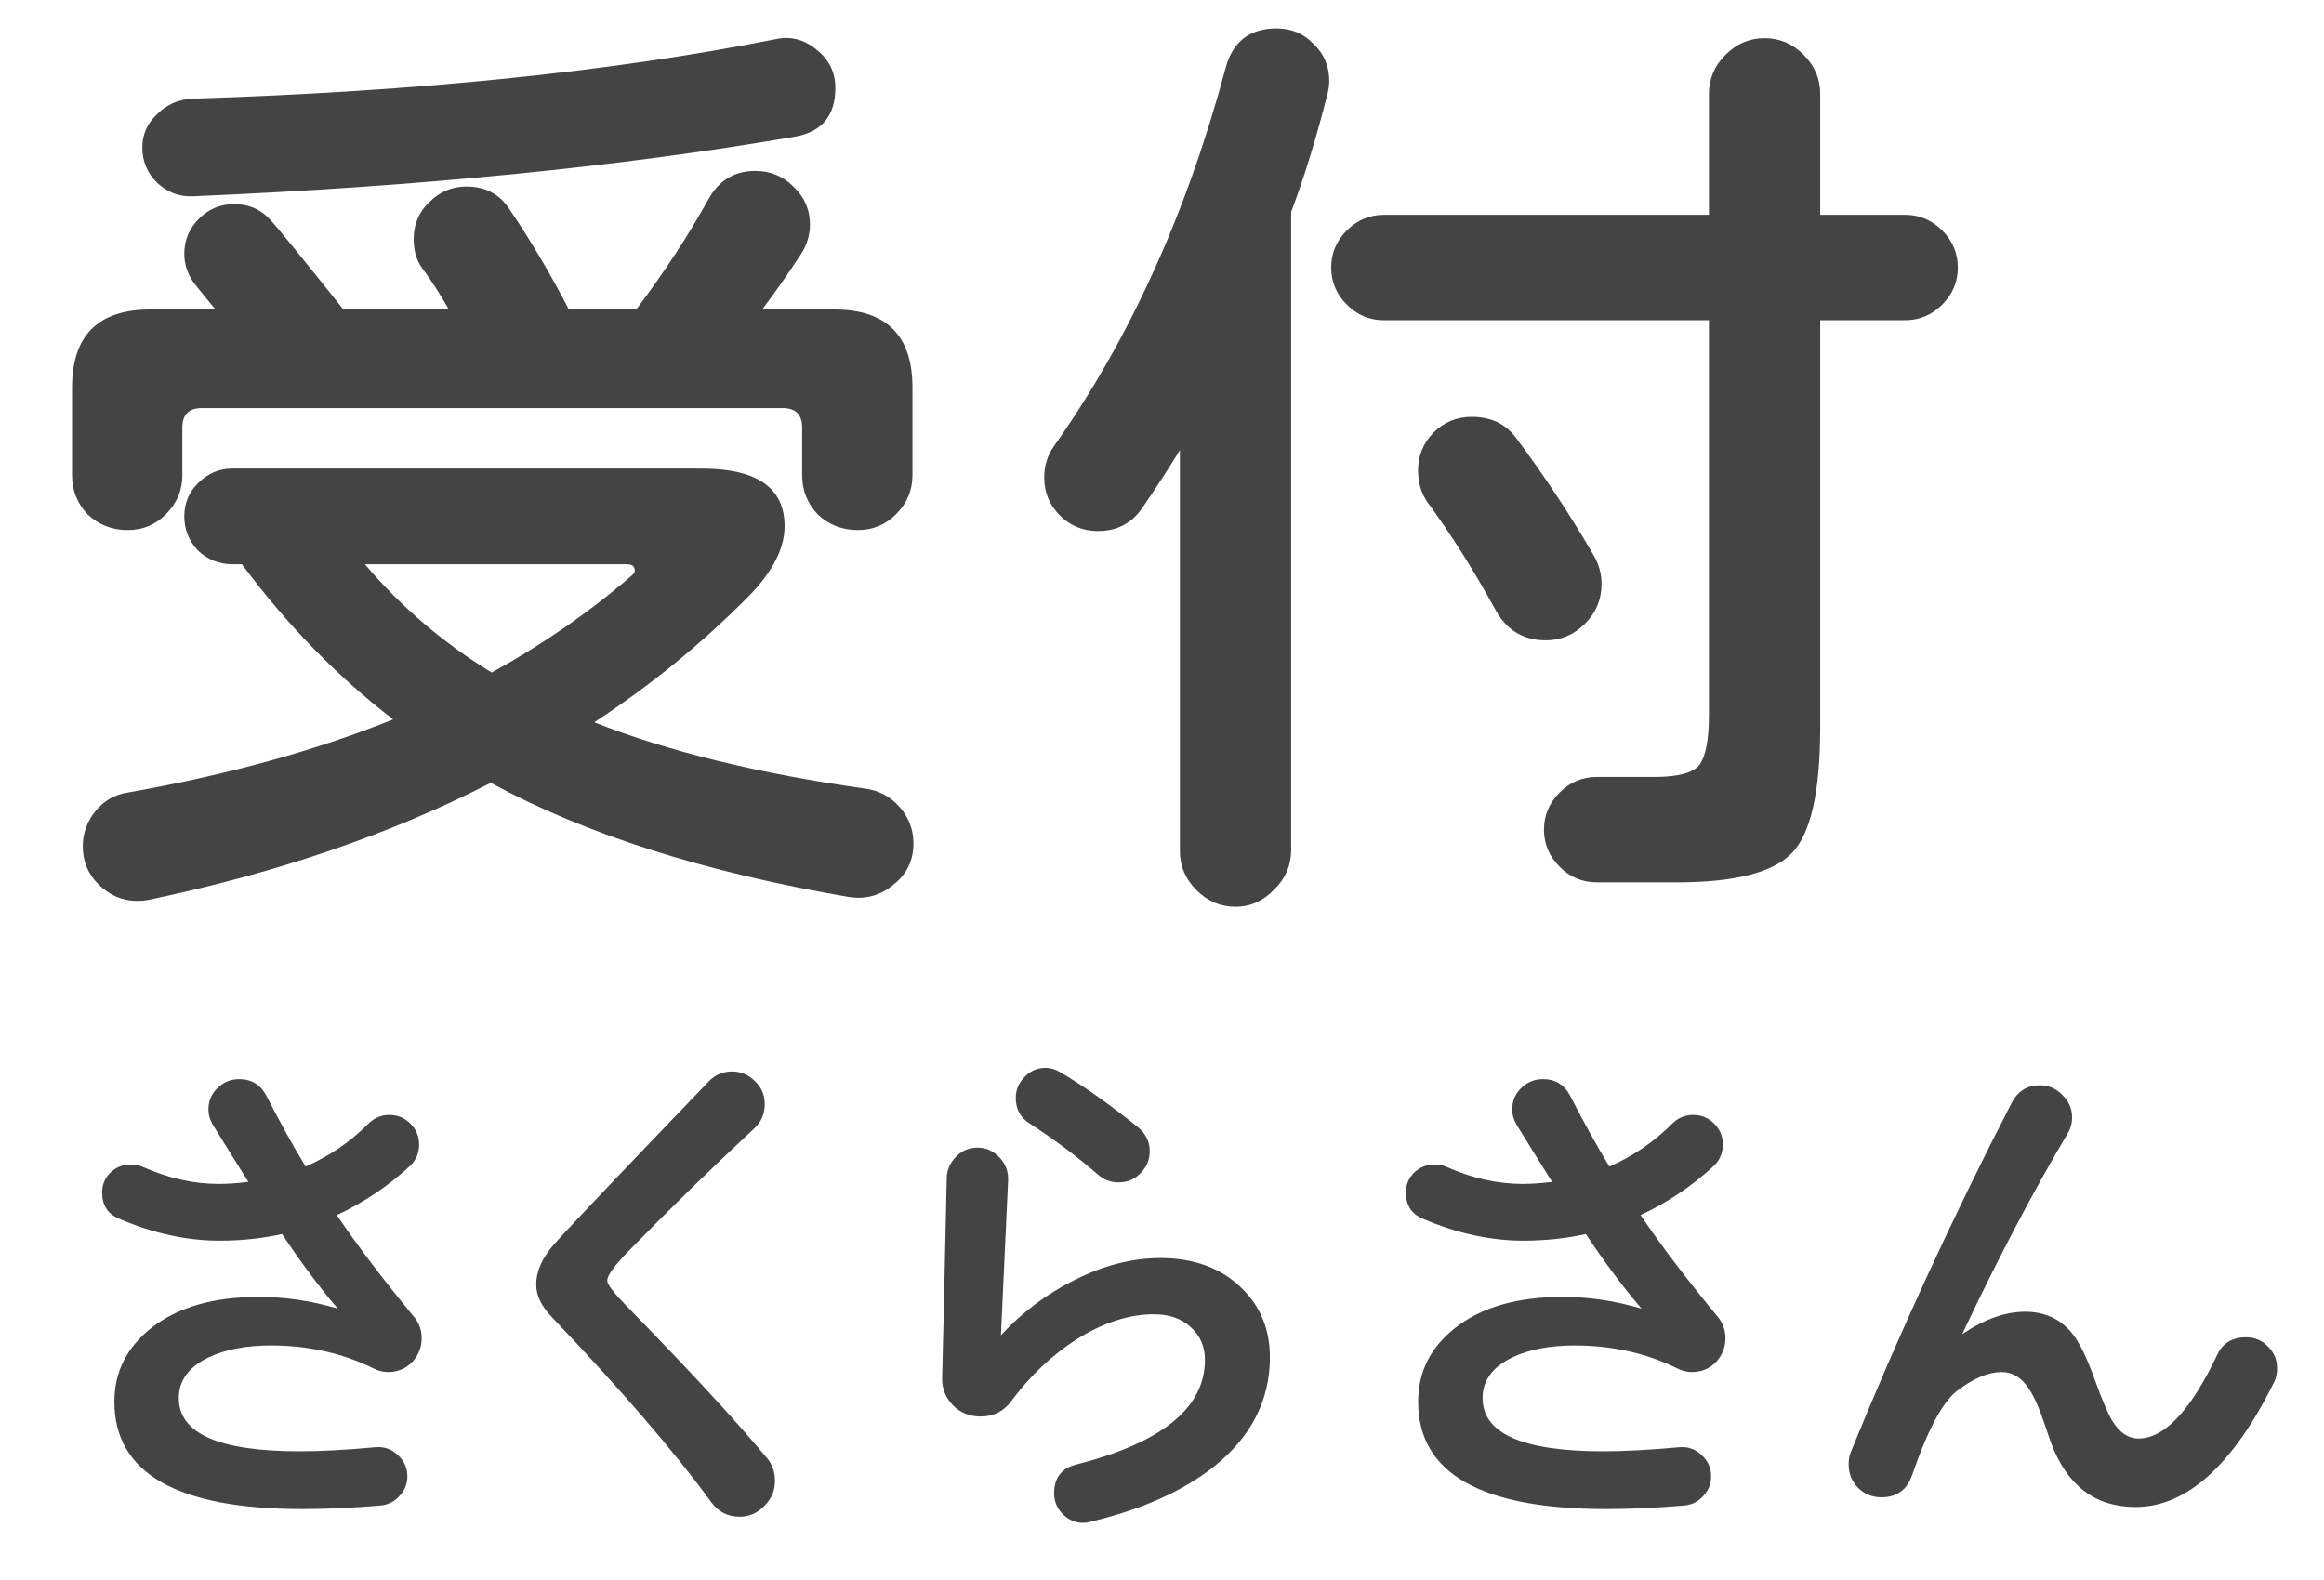 <svg width="50" height="34" viewBox="0 0 50 34" fill="none" xmlns="http://www.w3.org/2000/svg">
<path d="M17.972 1.893C17.972 2.495 17.678 2.845 17.09 2.943C13.352 3.587 9.04 4.014 4.154 4.224C3.86 4.238 3.601 4.14 3.377 3.93C3.167 3.72 3.062 3.468 3.062 3.174C3.062 2.894 3.167 2.656 3.377 2.46C3.587 2.25 3.839 2.138 4.133 2.124C8.991 1.97 13.177 1.543 16.691 0.843C17.013 0.773 17.307 0.85 17.573 1.074C17.839 1.284 17.972 1.557 17.972 1.893ZM19.631 10.23C19.631 10.552 19.512 10.832 19.274 11.07C19.05 11.294 18.777 11.406 18.455 11.406C18.119 11.406 17.832 11.294 17.594 11.07C17.37 10.832 17.258 10.552 17.258 10.23V9.201C17.258 8.921 17.118 8.781 16.838 8.781H4.343C4.063 8.781 3.923 8.921 3.923 9.201V10.23C3.923 10.552 3.804 10.832 3.566 11.07C3.342 11.294 3.069 11.406 2.747 11.406C2.411 11.406 2.124 11.294 1.886 11.07C1.662 10.832 1.55 10.552 1.55 10.23V8.34C1.55 7.22 2.11 6.66 3.23 6.66H4.637C4.483 6.478 4.329 6.289 4.175 6.093C4.035 5.897 3.965 5.687 3.965 5.463C3.965 5.169 4.07 4.917 4.28 4.707C4.49 4.497 4.742 4.392 5.036 4.392C5.358 4.392 5.624 4.511 5.834 4.749C5.988 4.917 6.506 5.554 7.388 6.66H9.656C9.474 6.338 9.285 6.044 9.089 5.778C8.963 5.61 8.9 5.4 8.9 5.148C8.9 4.826 9.012 4.56 9.236 4.35C9.46 4.126 9.726 4.014 10.034 4.014C10.44 4.014 10.748 4.175 10.958 4.497C11.406 5.155 11.833 5.876 12.239 6.66H13.688C14.29 5.862 14.808 5.071 15.242 4.287C15.466 3.881 15.802 3.678 16.25 3.678C16.572 3.678 16.845 3.79 17.069 4.014C17.307 4.238 17.426 4.511 17.426 4.833C17.426 5.057 17.363 5.267 17.237 5.463C16.943 5.911 16.663 6.31 16.397 6.66H17.951C19.071 6.66 19.631 7.22 19.631 8.34V10.23ZM19.652 18.147C19.652 18.511 19.512 18.805 19.232 19.029C18.952 19.267 18.63 19.358 18.266 19.302C15.158 18.77 12.589 17.951 10.559 16.845C8.403 17.951 5.946 18.791 3.188 19.365C3.118 19.379 3.041 19.386 2.957 19.386C2.635 19.386 2.355 19.267 2.117 19.029C1.893 18.805 1.781 18.532 1.781 18.21C1.781 17.93 1.872 17.678 2.054 17.454C2.236 17.23 2.467 17.097 2.747 17.055C4.889 16.677 6.793 16.152 8.459 15.48C7.269 14.57 6.184 13.457 5.204 12.141H4.994C4.714 12.141 4.469 12.043 4.259 11.847C4.063 11.637 3.965 11.392 3.965 11.112C3.965 10.832 4.063 10.594 4.259 10.398C4.469 10.188 4.714 10.083 4.994 10.083H15.095C16.285 10.083 16.88 10.496 16.88 11.322C16.88 11.798 16.628 12.295 16.124 12.813C15.116 13.835 14.003 14.745 12.785 15.543C14.381 16.173 16.327 16.649 18.623 16.971C18.917 17.013 19.162 17.146 19.358 17.37C19.554 17.594 19.652 17.853 19.652 18.147ZM13.583 12.393C13.653 12.337 13.674 12.281 13.646 12.225C13.632 12.169 13.576 12.141 13.478 12.141H7.85C8.634 13.065 9.544 13.842 10.58 14.472C11.672 13.87 12.673 13.177 13.583 12.393ZM42.122 5.757C42.122 6.065 42.01 6.331 41.786 6.555C41.562 6.779 41.296 6.891 40.988 6.891H39.161V15.648C39.161 17.034 38.958 17.937 38.552 18.357C38.146 18.777 37.32 18.987 36.074 18.987H34.352C34.044 18.987 33.778 18.875 33.554 18.651C33.33 18.427 33.218 18.161 33.218 17.853C33.218 17.545 33.33 17.279 33.554 17.055C33.778 16.831 34.044 16.719 34.352 16.719H35.591C36.095 16.719 36.417 16.635 36.557 16.467C36.697 16.285 36.767 15.921 36.767 15.375V6.891H29.774C29.466 6.891 29.2 6.779 28.976 6.555C28.752 6.331 28.64 6.065 28.64 5.757C28.64 5.449 28.752 5.183 28.976 4.959C29.2 4.735 29.466 4.623 29.774 4.623H36.767V2.019C36.767 1.697 36.886 1.417 37.124 1.179C37.362 0.941 37.642 0.822 37.964 0.822C38.286 0.822 38.566 0.941 38.804 1.179C39.042 1.417 39.161 1.697 39.161 2.019V4.623H40.988C41.296 4.623 41.562 4.735 41.786 4.959C42.01 5.183 42.122 5.449 42.122 5.757ZM34.457 12.561C34.457 12.897 34.338 13.184 34.1 13.422C33.862 13.66 33.582 13.779 33.26 13.779C32.784 13.779 32.427 13.569 32.189 13.149C31.713 12.281 31.223 11.504 30.719 10.818C30.579 10.622 30.509 10.391 30.509 10.125C30.509 9.803 30.621 9.53 30.845 9.306C31.069 9.082 31.342 8.97 31.664 8.97C32.07 8.97 32.385 9.117 32.609 9.411C33.225 10.237 33.785 11.084 34.289 11.952C34.401 12.148 34.457 12.351 34.457 12.561ZM28.598 1.746C28.598 1.83 28.584 1.928 28.556 2.04C28.318 2.978 28.059 3.818 27.779 4.56V18.294C27.779 18.616 27.66 18.896 27.422 19.134C27.184 19.386 26.904 19.512 26.582 19.512C26.26 19.512 25.98 19.393 25.742 19.155C25.504 18.917 25.385 18.637 25.385 18.315V9.684C25.175 10.034 24.902 10.454 24.566 10.944C24.342 11.266 24.027 11.427 23.621 11.427C23.299 11.427 23.026 11.315 22.802 11.091C22.578 10.867 22.466 10.594 22.466 10.272C22.466 10.02 22.536 9.796 22.676 9.6C24.3 7.304 25.532 4.588 26.372 1.452C26.526 0.892 26.89 0.612 27.464 0.612C27.786 0.612 28.052 0.724 28.262 0.948C28.486 1.158 28.598 1.424 28.598 1.746Z" fill="#444444"/>
<path d="M9.072 28.799C9.072 28.997 9.002 29.169 8.863 29.316C8.724 29.455 8.551 29.525 8.346 29.525C8.243 29.525 8.141 29.499 8.038 29.448C7.371 29.118 6.634 28.953 5.827 28.953C5.299 28.953 4.855 29.037 4.496 29.206C4.063 29.411 3.847 29.705 3.847 30.086C3.847 30.849 4.712 31.23 6.443 31.23C6.905 31.23 7.451 31.201 8.082 31.142C8.265 31.127 8.423 31.182 8.555 31.307C8.694 31.432 8.764 31.586 8.764 31.769C8.764 31.93 8.709 32.07 8.599 32.187C8.489 32.312 8.353 32.381 8.192 32.396C7.591 32.447 7.03 32.473 6.509 32.473C3.81 32.473 2.461 31.703 2.461 30.163C2.461 29.525 2.725 28.997 3.253 28.579C3.818 28.132 4.588 27.908 5.563 27.908C6.135 27.908 6.703 27.992 7.268 28.161C6.872 27.699 6.472 27.164 6.069 26.555C5.644 26.65 5.196 26.698 4.727 26.698C4.016 26.698 3.293 26.54 2.56 26.225C2.318 26.122 2.197 25.935 2.197 25.664C2.197 25.495 2.256 25.352 2.373 25.235C2.498 25.118 2.641 25.059 2.802 25.059C2.905 25.059 2.989 25.074 3.055 25.103C3.612 25.352 4.162 25.477 4.705 25.477C4.896 25.477 5.108 25.462 5.343 25.433C5.108 25.059 4.855 24.652 4.584 24.212C4.518 24.102 4.485 23.988 4.485 23.871C4.485 23.695 4.547 23.545 4.672 23.42C4.804 23.288 4.962 23.222 5.145 23.222C5.409 23.222 5.603 23.339 5.728 23.574C6.021 24.146 6.304 24.656 6.575 25.103C7.081 24.883 7.532 24.575 7.928 24.179C8.053 24.054 8.203 23.992 8.379 23.992C8.555 23.992 8.705 24.054 8.83 24.179C8.955 24.304 9.017 24.454 9.017 24.63C9.017 24.813 8.951 24.967 8.819 25.092C8.35 25.525 7.825 25.877 7.246 26.148C7.693 26.808 8.247 27.538 8.907 28.337C9.017 28.469 9.072 28.623 9.072 28.799ZM16.673 31.868C16.673 32.081 16.596 32.26 16.442 32.407C16.295 32.561 16.119 32.638 15.914 32.638C15.657 32.638 15.452 32.532 15.298 32.319C14.506 31.234 13.369 29.914 11.888 28.359C11.653 28.117 11.536 27.879 11.536 27.644C11.536 27.358 11.664 27.068 11.921 26.775C12.185 26.474 13.292 25.308 15.243 23.277C15.382 23.13 15.551 23.057 15.749 23.057C15.94 23.057 16.105 23.127 16.244 23.266C16.383 23.398 16.453 23.563 16.453 23.761C16.453 23.966 16.38 24.139 16.233 24.278C15.287 25.158 14.385 26.038 13.527 26.918C13.219 27.233 13.065 27.446 13.065 27.556C13.065 27.637 13.197 27.813 13.461 28.084C14.81 29.463 15.826 30.563 16.508 31.384C16.618 31.516 16.673 31.677 16.673 31.868ZM24.736 24.773C24.736 24.956 24.67 25.114 24.538 25.246C24.413 25.378 24.256 25.444 24.065 25.444C23.896 25.444 23.75 25.389 23.625 25.279C23.178 24.89 22.683 24.52 22.14 24.168C21.949 24.043 21.854 23.864 21.854 23.629C21.854 23.453 21.916 23.303 22.041 23.178C22.166 23.046 22.316 22.98 22.492 22.98C22.602 22.98 22.712 23.013 22.822 23.079C23.35 23.394 23.904 23.787 24.483 24.256C24.652 24.395 24.736 24.568 24.736 24.773ZM27.321 29.206C27.321 30.123 26.929 30.9 26.144 31.538C25.469 32.081 24.571 32.484 23.449 32.748C23.405 32.763 23.357 32.77 23.306 32.77C23.137 32.77 22.991 32.708 22.866 32.583C22.741 32.458 22.679 32.308 22.679 32.132C22.679 31.802 22.837 31.597 23.152 31.516C25 31.047 25.924 30.295 25.924 29.261C25.924 28.975 25.821 28.74 25.616 28.557C25.418 28.374 25.154 28.282 24.824 28.282C24.289 28.282 23.735 28.462 23.163 28.821C22.635 29.158 22.166 29.602 21.755 30.152C21.594 30.372 21.374 30.482 21.095 30.482C20.86 30.482 20.662 30.401 20.501 30.24C20.34 30.071 20.263 29.873 20.27 29.646C20.285 29.111 20.318 27.677 20.369 25.345C20.376 25.169 20.442 25.019 20.567 24.894C20.692 24.762 20.846 24.696 21.029 24.696C21.212 24.696 21.37 24.766 21.502 24.905C21.634 25.044 21.696 25.209 21.689 25.4C21.652 26.192 21.601 27.303 21.535 28.733C21.99 28.242 22.51 27.849 23.097 27.556C23.728 27.233 24.351 27.072 24.967 27.072C25.686 27.072 26.265 27.285 26.705 27.71C27.116 28.106 27.321 28.605 27.321 29.206ZM37.122 28.799C37.122 28.997 37.052 29.169 36.913 29.316C36.774 29.455 36.601 29.525 36.396 29.525C36.293 29.525 36.191 29.499 36.088 29.448C35.421 29.118 34.684 28.953 33.877 28.953C33.349 28.953 32.905 29.037 32.546 29.206C32.113 29.411 31.897 29.705 31.897 30.086C31.897 30.849 32.762 31.23 34.493 31.23C34.955 31.23 35.501 31.201 36.132 31.142C36.315 31.127 36.473 31.182 36.605 31.307C36.744 31.432 36.814 31.586 36.814 31.769C36.814 31.93 36.759 32.07 36.649 32.187C36.539 32.312 36.403 32.381 36.242 32.396C35.641 32.447 35.08 32.473 34.559 32.473C31.86 32.473 30.511 31.703 30.511 30.163C30.511 29.525 30.775 28.997 31.303 28.579C31.868 28.132 32.638 27.908 33.613 27.908C34.185 27.908 34.753 27.992 35.318 28.161C34.922 27.699 34.522 27.164 34.119 26.555C33.694 26.65 33.246 26.698 32.777 26.698C32.066 26.698 31.343 26.54 30.61 26.225C30.368 26.122 30.247 25.935 30.247 25.664C30.247 25.495 30.306 25.352 30.423 25.235C30.548 25.118 30.691 25.059 30.852 25.059C30.955 25.059 31.039 25.074 31.105 25.103C31.662 25.352 32.212 25.477 32.755 25.477C32.946 25.477 33.158 25.462 33.393 25.433C33.158 25.059 32.905 24.652 32.634 24.212C32.568 24.102 32.535 23.988 32.535 23.871C32.535 23.695 32.597 23.545 32.722 23.42C32.854 23.288 33.012 23.222 33.195 23.222C33.459 23.222 33.653 23.339 33.778 23.574C34.071 24.146 34.354 24.656 34.625 25.103C35.131 24.883 35.582 24.575 35.978 24.179C36.103 24.054 36.253 23.992 36.429 23.992C36.605 23.992 36.755 24.054 36.88 24.179C37.005 24.304 37.067 24.454 37.067 24.63C37.067 24.813 37.001 24.967 36.869 25.092C36.4 25.525 35.875 25.877 35.296 26.148C35.743 26.808 36.297 27.538 36.957 28.337C37.067 28.469 37.122 28.623 37.122 28.799ZM48.991 29.448C48.991 29.558 48.969 29.657 48.925 29.745C48.038 31.534 47.044 32.429 45.944 32.429C45.079 32.429 44.474 31.971 44.129 31.054C44.1 30.966 44.056 30.838 43.997 30.669C43.872 30.295 43.755 30.031 43.645 29.877C43.491 29.642 43.297 29.525 43.062 29.525C42.783 29.525 42.468 29.657 42.116 29.921C41.801 30.156 41.474 30.764 41.137 31.747C41.027 32.062 40.807 32.22 40.477 32.22C40.279 32.22 40.11 32.15 39.971 32.011C39.839 31.872 39.773 31.707 39.773 31.516C39.773 31.413 39.788 31.325 39.817 31.252C40.844 28.729 41.999 26.221 43.282 23.728C43.414 23.479 43.616 23.354 43.887 23.354C44.078 23.354 44.239 23.424 44.371 23.563C44.51 23.695 44.58 23.856 44.58 24.047C44.58 24.172 44.547 24.289 44.481 24.399C43.748 25.631 42.992 27.068 42.215 28.711C42.692 28.388 43.143 28.227 43.568 28.227C43.986 28.227 44.32 28.377 44.569 28.678C44.73 28.869 44.895 29.202 45.064 29.679C45.225 30.126 45.354 30.427 45.449 30.581C45.603 30.83 45.79 30.955 46.01 30.955C46.567 30.955 47.132 30.354 47.704 29.151C47.821 28.902 48.027 28.777 48.32 28.777C48.511 28.777 48.668 28.843 48.793 28.975C48.925 29.1 48.991 29.257 48.991 29.448Z" fill="#444444"/>
</svg>
